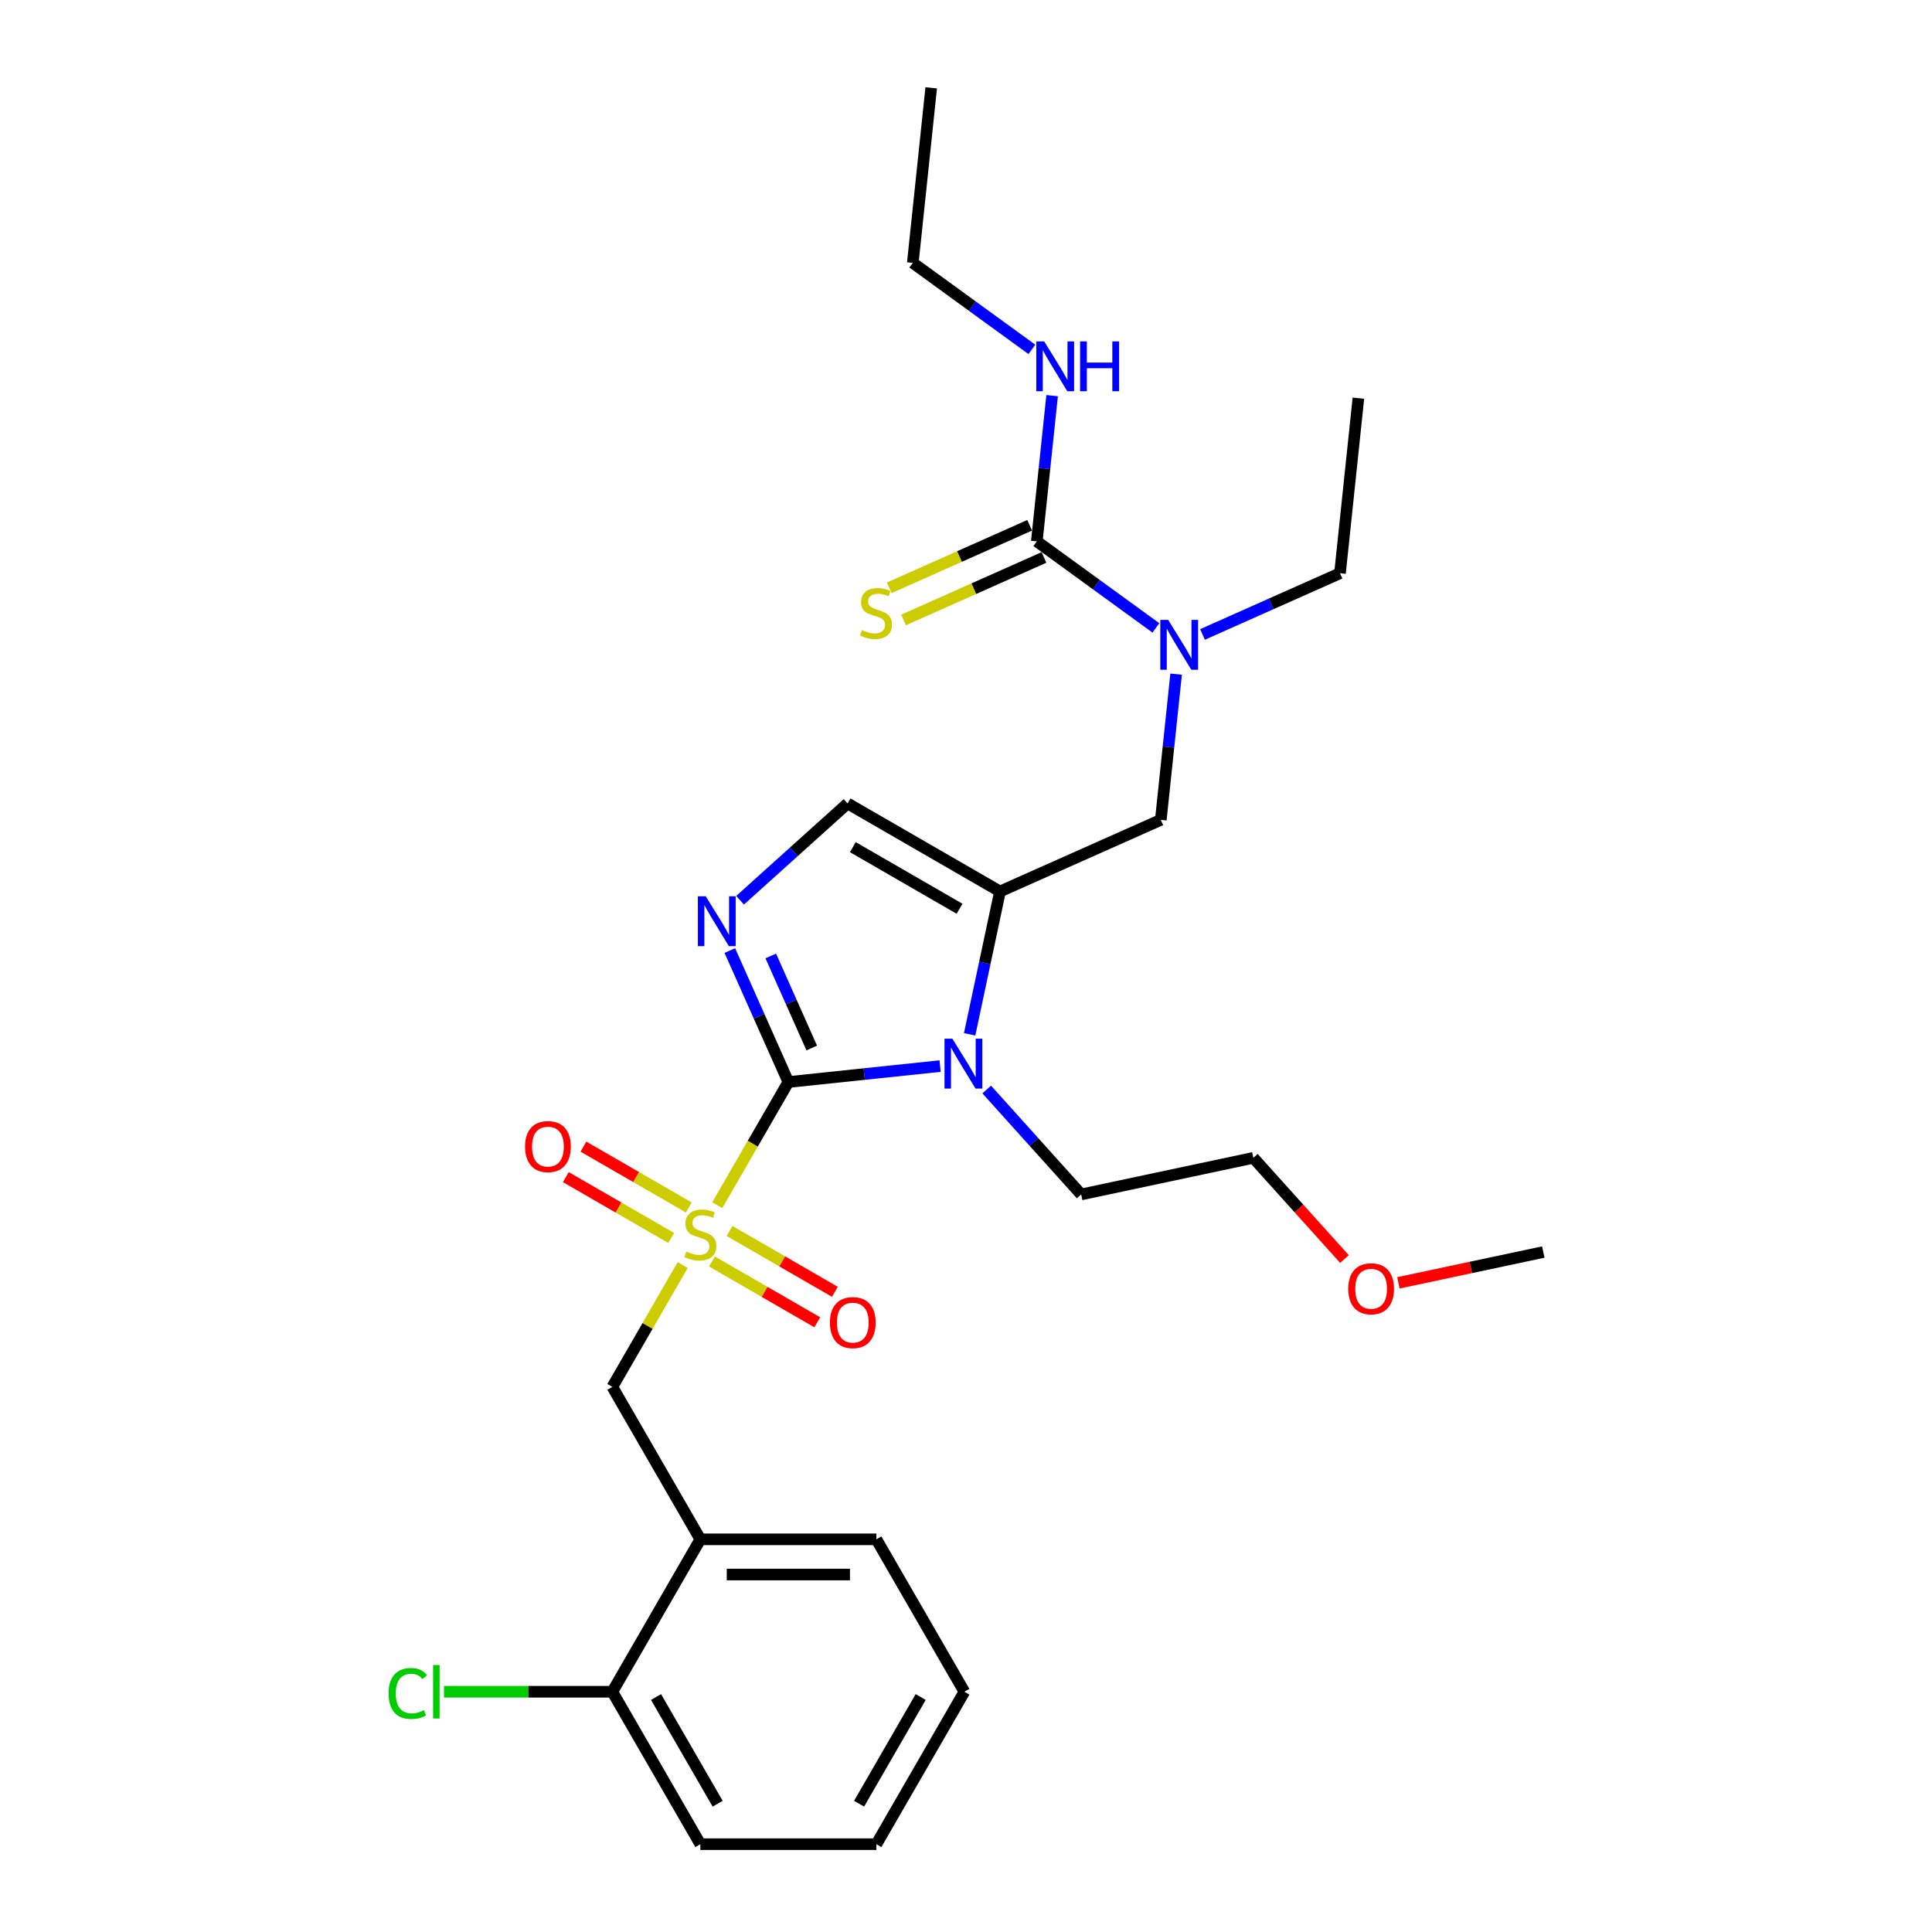 <?xml version='1.0' encoding='iso-8859-1'?>
<svg version='1.1' baseProfile='full'
              xmlns='http://www.w3.org/2000/svg'
                      xmlns:rdkit='http://www.rdkit.org/xml'
                      xmlns:xlink='http://www.w3.org/1999/xlink'
                  xml:space='preserve'
width='1000px' height='1000px' viewBox='0 0 1000 1000'>
<!-- END OF HEADER -->
<rect style='opacity:1.0;fill:#FFFFFF;stroke:none' width='1000' height='1000' x='0' y='0'> </rect>
<path class='bond-0' d='M 608.756,348.939 L 604.793,386.653' style='fill:none;fill-rule:evenodd;stroke:#0000FF;stroke-width:6px;stroke-linecap:butt;stroke-linejoin:miter;stroke-opacity:1' />
<path class='bond-0' d='M 604.793,386.653 L 600.829,424.366' style='fill:none;fill-rule:evenodd;stroke:#000000;stroke-width:6px;stroke-linecap:butt;stroke-linejoin:miter;stroke-opacity:1' />
<path class='bond-1' d='M 598.29,324.998 L 567.468,302.605' style='fill:none;fill-rule:evenodd;stroke:#0000FF;stroke-width:6px;stroke-linecap:butt;stroke-linejoin:miter;stroke-opacity:1' />
<path class='bond-1' d='M 567.468,302.605 L 536.647,280.212' style='fill:none;fill-rule:evenodd;stroke:#000000;stroke-width:6px;stroke-linecap:butt;stroke-linejoin:miter;stroke-opacity:1' />
<path class='bond-2' d='M 622.414,328.391 L 657.996,312.549' style='fill:none;fill-rule:evenodd;stroke:#0000FF;stroke-width:6px;stroke-linecap:butt;stroke-linejoin:miter;stroke-opacity:1' />
<path class='bond-2' d='M 657.996,312.549 L 693.579,296.706' style='fill:none;fill-rule:evenodd;stroke:#000000;stroke-width:6px;stroke-linecap:butt;stroke-linejoin:miter;stroke-opacity:1' />
<path class='bond-3' d='M 481.989,45.455 L 472.466,136.059' style='fill:none;fill-rule:evenodd;stroke:#000000;stroke-width:6px;stroke-linecap:butt;stroke-linejoin:miter;stroke-opacity:1' />
<path class='bond-4' d='M 536.647,280.212 L 540.611,242.499' style='fill:none;fill-rule:evenodd;stroke:#000000;stroke-width:6px;stroke-linecap:butt;stroke-linejoin:miter;stroke-opacity:1' />
<path class='bond-4' d='M 540.611,242.499 L 544.575,204.786' style='fill:none;fill-rule:evenodd;stroke:#0000FF;stroke-width:6px;stroke-linecap:butt;stroke-linejoin:miter;stroke-opacity:1' />
<path class='bond-5' d='M 532.942,271.89 L 496.603,288.069' style='fill:none;fill-rule:evenodd;stroke:#000000;stroke-width:6px;stroke-linecap:butt;stroke-linejoin:miter;stroke-opacity:1' />
<path class='bond-5' d='M 496.603,288.069 L 460.265,304.248' style='fill:none;fill-rule:evenodd;stroke:#CCCC00;stroke-width:6px;stroke-linecap:butt;stroke-linejoin:miter;stroke-opacity:1' />
<path class='bond-5' d='M 540.353,288.535 L 504.014,304.714' style='fill:none;fill-rule:evenodd;stroke:#000000;stroke-width:6px;stroke-linecap:butt;stroke-linejoin:miter;stroke-opacity:1' />
<path class='bond-5' d='M 504.014,304.714 L 467.676,320.893' style='fill:none;fill-rule:evenodd;stroke:#CCCC00;stroke-width:6px;stroke-linecap:butt;stroke-linejoin:miter;stroke-opacity:1' />
<path class='bond-6' d='M 534.108,180.844 L 503.287,158.452' style='fill:none;fill-rule:evenodd;stroke:#0000FF;stroke-width:6px;stroke-linecap:butt;stroke-linejoin:miter;stroke-opacity:1' />
<path class='bond-6' d='M 503.287,158.452 L 472.466,136.059' style='fill:none;fill-rule:evenodd;stroke:#000000;stroke-width:6px;stroke-linecap:butt;stroke-linejoin:miter;stroke-opacity:1' />
<path class='bond-7' d='M 693.579,296.706 L 703.102,206.102' style='fill:none;fill-rule:evenodd;stroke:#000000;stroke-width:6px;stroke-linecap:butt;stroke-linejoin:miter;stroke-opacity:1' />
<path class='bond-8' d='M 371.246,623.813 L 389.651,591.935' style='fill:none;fill-rule:evenodd;stroke:#CCCC00;stroke-width:6px;stroke-linecap:butt;stroke-linejoin:miter;stroke-opacity:1' />
<path class='bond-8' d='M 389.651,591.935 L 408.056,560.056' style='fill:none;fill-rule:evenodd;stroke:#000000;stroke-width:6px;stroke-linecap:butt;stroke-linejoin:miter;stroke-opacity:1' />
<path class='bond-9' d='M 353.363,654.788 L 335.158,686.32' style='fill:none;fill-rule:evenodd;stroke:#CCCC00;stroke-width:6px;stroke-linecap:butt;stroke-linejoin:miter;stroke-opacity:1' />
<path class='bond-9' d='M 335.158,686.32 L 316.953,717.852' style='fill:none;fill-rule:evenodd;stroke:#000000;stroke-width:6px;stroke-linecap:butt;stroke-linejoin:miter;stroke-opacity:1' />
<path class='bond-10' d='M 356.51,624.973 L 329.244,609.232' style='fill:none;fill-rule:evenodd;stroke:#CCCC00;stroke-width:6px;stroke-linecap:butt;stroke-linejoin:miter;stroke-opacity:1' />
<path class='bond-10' d='M 329.244,609.232 L 301.978,593.49' style='fill:none;fill-rule:evenodd;stroke:#FF0000;stroke-width:6px;stroke-linecap:butt;stroke-linejoin:miter;stroke-opacity:1' />
<path class='bond-10' d='M 347.399,640.753 L 320.134,625.011' style='fill:none;fill-rule:evenodd;stroke:#CCCC00;stroke-width:6px;stroke-linecap:butt;stroke-linejoin:miter;stroke-opacity:1' />
<path class='bond-10' d='M 320.134,625.011 L 292.868,609.269' style='fill:none;fill-rule:evenodd;stroke:#FF0000;stroke-width:6px;stroke-linecap:butt;stroke-linejoin:miter;stroke-opacity:1' />
<path class='bond-11' d='M 368.499,652.935 L 395.765,668.677' style='fill:none;fill-rule:evenodd;stroke:#CCCC00;stroke-width:6px;stroke-linecap:butt;stroke-linejoin:miter;stroke-opacity:1' />
<path class='bond-11' d='M 395.765,668.677 L 423.03,684.419' style='fill:none;fill-rule:evenodd;stroke:#FF0000;stroke-width:6px;stroke-linecap:butt;stroke-linejoin:miter;stroke-opacity:1' />
<path class='bond-11' d='M 377.609,637.155 L 404.875,652.897' style='fill:none;fill-rule:evenodd;stroke:#CCCC00;stroke-width:6px;stroke-linecap:butt;stroke-linejoin:miter;stroke-opacity:1' />
<path class='bond-11' d='M 404.875,652.897 L 432.141,668.639' style='fill:none;fill-rule:evenodd;stroke:#FF0000;stroke-width:6px;stroke-linecap:butt;stroke-linejoin:miter;stroke-opacity:1' />
<path class='bond-12' d='M 316.953,717.852 L 362.504,796.75' style='fill:none;fill-rule:evenodd;stroke:#000000;stroke-width:6px;stroke-linecap:butt;stroke-linejoin:miter;stroke-opacity:1' />
<path class='bond-13' d='M 499.159,875.648 L 453.608,954.545' style='fill:none;fill-rule:evenodd;stroke:#000000;stroke-width:6px;stroke-linecap:butt;stroke-linejoin:miter;stroke-opacity:1' />
<path class='bond-13' d='M 476.547,878.372 L 444.661,933.6' style='fill:none;fill-rule:evenodd;stroke:#000000;stroke-width:6px;stroke-linecap:butt;stroke-linejoin:miter;stroke-opacity:1' />
<path class='bond-14' d='M 499.159,875.648 L 453.608,796.75' style='fill:none;fill-rule:evenodd;stroke:#000000;stroke-width:6px;stroke-linecap:butt;stroke-linejoin:miter;stroke-opacity:1' />
<path class='bond-15' d='M 453.608,954.545 L 362.504,954.545' style='fill:none;fill-rule:evenodd;stroke:#000000;stroke-width:6px;stroke-linecap:butt;stroke-linejoin:miter;stroke-opacity:1' />
<path class='bond-16' d='M 501.886,535.356 L 509.744,498.388' style='fill:none;fill-rule:evenodd;stroke:#0000FF;stroke-width:6px;stroke-linecap:butt;stroke-linejoin:miter;stroke-opacity:1' />
<path class='bond-16' d='M 509.744,498.388 L 517.602,461.421' style='fill:none;fill-rule:evenodd;stroke:#000000;stroke-width:6px;stroke-linecap:butt;stroke-linejoin:miter;stroke-opacity:1' />
<path class='bond-17' d='M 486.598,551.801 L 447.327,555.929' style='fill:none;fill-rule:evenodd;stroke:#0000FF;stroke-width:6px;stroke-linecap:butt;stroke-linejoin:miter;stroke-opacity:1' />
<path class='bond-17' d='M 447.327,555.929 L 408.056,560.056' style='fill:none;fill-rule:evenodd;stroke:#000000;stroke-width:6px;stroke-linecap:butt;stroke-linejoin:miter;stroke-opacity:1' />
<path class='bond-18' d='M 510.722,563.93 L 535.171,591.083' style='fill:none;fill-rule:evenodd;stroke:#0000FF;stroke-width:6px;stroke-linecap:butt;stroke-linejoin:miter;stroke-opacity:1' />
<path class='bond-18' d='M 535.171,591.083 L 559.62,618.236' style='fill:none;fill-rule:evenodd;stroke:#000000;stroke-width:6px;stroke-linecap:butt;stroke-linejoin:miter;stroke-opacity:1' />
<path class='bond-19' d='M 517.602,461.421 L 438.704,415.869' style='fill:none;fill-rule:evenodd;stroke:#000000;stroke-width:6px;stroke-linecap:butt;stroke-linejoin:miter;stroke-opacity:1' />
<path class='bond-19' d='M 496.657,470.368 L 441.428,438.482' style='fill:none;fill-rule:evenodd;stroke:#000000;stroke-width:6px;stroke-linecap:butt;stroke-linejoin:miter;stroke-opacity:1' />
<path class='bond-20' d='M 517.602,461.421 L 600.829,424.366' style='fill:none;fill-rule:evenodd;stroke:#000000;stroke-width:6px;stroke-linecap:butt;stroke-linejoin:miter;stroke-opacity:1' />
<path class='bond-21' d='M 438.704,415.869 L 410.883,440.919' style='fill:none;fill-rule:evenodd;stroke:#000000;stroke-width:6px;stroke-linecap:butt;stroke-linejoin:miter;stroke-opacity:1' />
<path class='bond-21' d='M 410.883,440.919 L 383.063,465.969' style='fill:none;fill-rule:evenodd;stroke:#0000FF;stroke-width:6px;stroke-linecap:butt;stroke-linejoin:miter;stroke-opacity:1' />
<path class='bond-22' d='M 377.758,492.007 L 392.907,526.032' style='fill:none;fill-rule:evenodd;stroke:#0000FF;stroke-width:6px;stroke-linecap:butt;stroke-linejoin:miter;stroke-opacity:1' />
<path class='bond-22' d='M 392.907,526.032 L 408.056,560.056' style='fill:none;fill-rule:evenodd;stroke:#000000;stroke-width:6px;stroke-linecap:butt;stroke-linejoin:miter;stroke-opacity:1' />
<path class='bond-22' d='M 398.948,494.803 L 409.553,518.621' style='fill:none;fill-rule:evenodd;stroke:#0000FF;stroke-width:6px;stroke-linecap:butt;stroke-linejoin:miter;stroke-opacity:1' />
<path class='bond-22' d='M 409.553,518.621 L 420.157,542.438' style='fill:none;fill-rule:evenodd;stroke:#000000;stroke-width:6px;stroke-linecap:butt;stroke-linejoin:miter;stroke-opacity:1' />
<path class='bond-23' d='M 695.895,651.674 L 672.314,625.485' style='fill:none;fill-rule:evenodd;stroke:#FF0000;stroke-width:6px;stroke-linecap:butt;stroke-linejoin:miter;stroke-opacity:1' />
<path class='bond-23' d='M 672.314,625.485 L 648.733,599.295' style='fill:none;fill-rule:evenodd;stroke:#000000;stroke-width:6px;stroke-linecap:butt;stroke-linejoin:miter;stroke-opacity:1' />
<path class='bond-24' d='M 723.814,663.996 L 761.31,656.026' style='fill:none;fill-rule:evenodd;stroke:#FF0000;stroke-width:6px;stroke-linecap:butt;stroke-linejoin:miter;stroke-opacity:1' />
<path class='bond-24' d='M 761.31,656.026 L 798.805,648.057' style='fill:none;fill-rule:evenodd;stroke:#000000;stroke-width:6px;stroke-linecap:butt;stroke-linejoin:miter;stroke-opacity:1' />
<path class='bond-25' d='M 559.62,618.236 L 648.733,599.295' style='fill:none;fill-rule:evenodd;stroke:#000000;stroke-width:6px;stroke-linecap:butt;stroke-linejoin:miter;stroke-opacity:1' />
<path class='bond-26' d='M 362.504,954.545 L 316.953,875.648' style='fill:none;fill-rule:evenodd;stroke:#000000;stroke-width:6px;stroke-linecap:butt;stroke-linejoin:miter;stroke-opacity:1' />
<path class='bond-26' d='M 371.451,933.6 L 339.565,878.372' style='fill:none;fill-rule:evenodd;stroke:#000000;stroke-width:6px;stroke-linecap:butt;stroke-linejoin:miter;stroke-opacity:1' />
<path class='bond-27' d='M 316.953,875.648 L 362.504,796.75' style='fill:none;fill-rule:evenodd;stroke:#000000;stroke-width:6px;stroke-linecap:butt;stroke-linejoin:miter;stroke-opacity:1' />
<path class='bond-28' d='M 316.953,875.648 L 273.378,875.648' style='fill:none;fill-rule:evenodd;stroke:#000000;stroke-width:6px;stroke-linecap:butt;stroke-linejoin:miter;stroke-opacity:1' />
<path class='bond-28' d='M 273.378,875.648 L 229.803,875.648' style='fill:none;fill-rule:evenodd;stroke:#00CC00;stroke-width:6px;stroke-linecap:butt;stroke-linejoin:miter;stroke-opacity:1' />
<path class='bond-29' d='M 362.504,796.75 L 453.608,796.75' style='fill:none;fill-rule:evenodd;stroke:#000000;stroke-width:6px;stroke-linecap:butt;stroke-linejoin:miter;stroke-opacity:1' />
<path class='bond-29' d='M 376.17,814.97 L 439.942,814.97' style='fill:none;fill-rule:evenodd;stroke:#000000;stroke-width:6px;stroke-linecap:butt;stroke-linejoin:miter;stroke-opacity:1' />
<path  class='atom-0' d='M 604.649 320.861
L 613.103 334.527
Q 613.941 335.875, 615.289 338.317
Q 616.638 340.758, 616.711 340.904
L 616.711 320.861
L 620.136 320.861
L 620.136 346.662
L 616.601 346.662
L 607.527 331.721
Q 606.471 329.972, 605.341 327.967
Q 604.248 325.963, 603.92 325.344
L 603.92 346.662
L 600.567 346.662
L 600.567 320.861
L 604.649 320.861
' fill='#0000FF'/>
<path  class='atom-3' d='M 540.467 176.708
L 548.922 190.373
Q 549.76 191.722, 551.108 194.163
Q 552.456 196.605, 552.529 196.751
L 552.529 176.708
L 555.955 176.708
L 555.955 202.508
L 552.42 202.508
L 543.346 187.567
Q 542.289 185.818, 541.16 183.814
Q 540.066 181.81, 539.738 181.19
L 539.738 202.508
L 536.386 202.508
L 536.386 176.708
L 540.467 176.708
' fill='#0000FF'/>
<path  class='atom-3' d='M 559.052 176.708
L 562.551 176.708
L 562.551 187.677
L 575.742 187.677
L 575.742 176.708
L 579.241 176.708
L 579.241 202.508
L 575.742 202.508
L 575.742 190.592
L 562.551 190.592
L 562.551 202.508
L 559.052 202.508
L 559.052 176.708
' fill='#0000FF'/>
<path  class='atom-4' d='M 446.132 326.123
Q 446.424 326.232, 447.626 326.742
Q 448.829 327.252, 450.141 327.58
Q 451.489 327.872, 452.801 327.872
Q 455.242 327.872, 456.664 326.706
Q 458.085 325.503, 458.085 323.426
Q 458.085 322.005, 457.356 321.13
Q 456.664 320.256, 455.57 319.782
Q 454.477 319.308, 452.655 318.762
Q 450.359 318.069, 448.975 317.413
Q 447.626 316.757, 446.642 315.372
Q 445.695 313.988, 445.695 311.655
Q 445.695 308.412, 447.881 306.408
Q 450.104 304.404, 454.477 304.404
Q 457.465 304.404, 460.854 305.825
L 460.016 308.631
Q 456.919 307.355, 454.587 307.355
Q 452.072 307.355, 450.687 308.412
Q 449.303 309.433, 449.339 311.218
Q 449.339 312.603, 450.031 313.441
Q 450.76 314.279, 451.781 314.753
Q 452.837 315.227, 454.587 315.773
Q 456.919 316.502, 458.304 317.231
Q 459.688 317.96, 460.672 319.454
Q 461.693 320.912, 461.693 323.426
Q 461.693 326.997, 459.287 328.929
Q 456.919 330.824, 452.947 330.824
Q 450.651 330.824, 448.902 330.313
Q 447.189 329.84, 445.148 329.002
L 446.132 326.123
' fill='#CCCC00'/>
<path  class='atom-8' d='M 355.216 647.809
Q 355.507 647.919, 356.71 648.429
Q 357.913 648.939, 359.225 649.267
Q 360.573 649.559, 361.885 649.559
Q 364.326 649.559, 365.748 648.392
Q 367.169 647.19, 367.169 645.113
Q 367.169 643.692, 366.44 642.817
Q 365.748 641.942, 364.654 641.469
Q 363.561 640.995, 361.739 640.448
Q 359.443 639.756, 358.058 639.1
Q 356.71 638.444, 355.726 637.059
Q 354.779 635.674, 354.779 633.342
Q 354.779 630.099, 356.965 628.095
Q 359.188 626.09, 363.561 626.09
Q 366.549 626.09, 369.938 627.512
L 369.1 630.318
Q 366.003 629.042, 363.67 629.042
Q 361.156 629.042, 359.771 630.099
Q 358.386 631.119, 358.423 632.905
Q 358.423 634.29, 359.115 635.128
Q 359.844 635.966, 360.864 636.44
Q 361.921 636.913, 363.67 637.46
Q 366.003 638.189, 367.387 638.918
Q 368.772 639.647, 369.756 641.141
Q 370.776 642.598, 370.776 645.113
Q 370.776 648.684, 368.371 650.615
Q 366.003 652.51, 362.03 652.51
Q 359.735 652.51, 357.986 652
Q 356.273 651.526, 354.232 650.688
L 355.216 647.809
' fill='#CCCC00'/>
<path  class='atom-10' d='M 271.763 593.475
Q 271.763 587.28, 274.824 583.818
Q 277.885 580.356, 283.606 580.356
Q 289.328 580.356, 292.389 583.818
Q 295.45 587.28, 295.45 593.475
Q 295.45 599.743, 292.352 603.315
Q 289.255 606.849, 283.606 606.849
Q 277.922 606.849, 274.824 603.315
Q 271.763 599.78, 271.763 593.475
M 283.606 603.934
Q 287.542 603.934, 289.656 601.31
Q 291.806 598.65, 291.806 593.475
Q 291.806 588.41, 289.656 585.859
Q 287.542 583.272, 283.606 583.272
Q 279.671 583.272, 277.521 585.823
Q 275.407 588.374, 275.407 593.475
Q 275.407 598.686, 277.521 601.31
Q 279.671 603.934, 283.606 603.934
' fill='#FF0000'/>
<path  class='atom-11' d='M 429.559 684.579
Q 429.559 678.384, 432.62 674.922
Q 435.681 671.46, 441.402 671.46
Q 447.123 671.46, 450.184 674.922
Q 453.245 678.384, 453.245 684.579
Q 453.245 690.847, 450.148 694.418
Q 447.05 697.953, 441.402 697.953
Q 435.717 697.953, 432.62 694.418
Q 429.559 690.883, 429.559 684.579
M 441.402 695.037
Q 445.338 695.037, 447.451 692.414
Q 449.601 689.753, 449.601 684.579
Q 449.601 679.513, 447.451 676.962
Q 445.338 674.375, 441.402 674.375
Q 437.466 674.375, 435.316 676.926
Q 433.203 679.477, 433.203 684.579
Q 433.203 689.79, 435.316 692.414
Q 437.466 695.037, 441.402 695.037
' fill='#FF0000'/>
<path  class='atom-14' d='M 492.957 537.633
L 501.412 551.299
Q 502.25 552.647, 503.598 555.089
Q 504.946 557.53, 505.019 557.676
L 505.019 537.633
L 508.445 537.633
L 508.445 563.434
L 504.91 563.434
L 495.836 548.493
Q 494.779 546.744, 493.65 544.739
Q 492.556 542.735, 492.228 542.115
L 492.228 563.434
L 488.876 563.434
L 488.876 537.633
L 492.957 537.633
' fill='#0000FF'/>
<path  class='atom-17' d='M 365.298 463.929
L 373.752 477.595
Q 374.59 478.943, 375.939 481.384
Q 377.287 483.826, 377.36 483.972
L 377.36 463.929
L 380.785 463.929
L 380.785 489.73
L 377.251 489.73
L 368.177 474.789
Q 367.12 473.039, 365.99 471.035
Q 364.897 469.031, 364.569 468.411
L 364.569 489.73
L 361.216 489.73
L 361.216 463.929
L 365.298 463.929
' fill='#0000FF'/>
<path  class='atom-19' d='M 697.849 667.071
Q 697.849 660.876, 700.91 657.414
Q 703.972 653.952, 709.693 653.952
Q 715.414 653.952, 718.475 657.414
Q 721.536 660.876, 721.536 667.071
Q 721.536 673.339, 718.439 676.91
Q 715.341 680.445, 709.693 680.445
Q 704.008 680.445, 700.91 676.91
Q 697.849 673.375, 697.849 667.071
M 709.693 677.53
Q 713.628 677.53, 715.742 674.906
Q 717.892 672.246, 717.892 667.071
Q 717.892 662.006, 715.742 659.455
Q 713.628 656.867, 709.693 656.867
Q 705.757 656.867, 703.607 659.418
Q 701.494 661.969, 701.494 667.071
Q 701.494 672.282, 703.607 674.906
Q 705.757 677.53, 709.693 677.53
' fill='#FF0000'/>
<path  class='atom-28' d='M 201.142 876.54
Q 201.142 870.127, 204.13 866.774
Q 207.155 863.385, 212.876 863.385
Q 218.197 863.385, 221.039 867.139
L 218.634 869.106
Q 216.557 866.373, 212.876 866.373
Q 208.977 866.373, 206.9 868.997
Q 204.859 871.584, 204.859 876.54
Q 204.859 881.642, 206.973 884.266
Q 209.123 886.89, 213.277 886.89
Q 216.119 886.89, 219.436 885.177
L 220.456 887.91
Q 219.108 888.785, 217.067 889.295
Q 215.026 889.805, 212.767 889.805
Q 207.155 889.805, 204.13 886.38
Q 201.142 882.954, 201.142 876.54
' fill='#00CC00'/>
<path  class='atom-28' d='M 224.173 861.818
L 227.525 861.818
L 227.525 889.477
L 224.173 889.477
L 224.173 861.818
' fill='#00CC00'/>
</svg>
